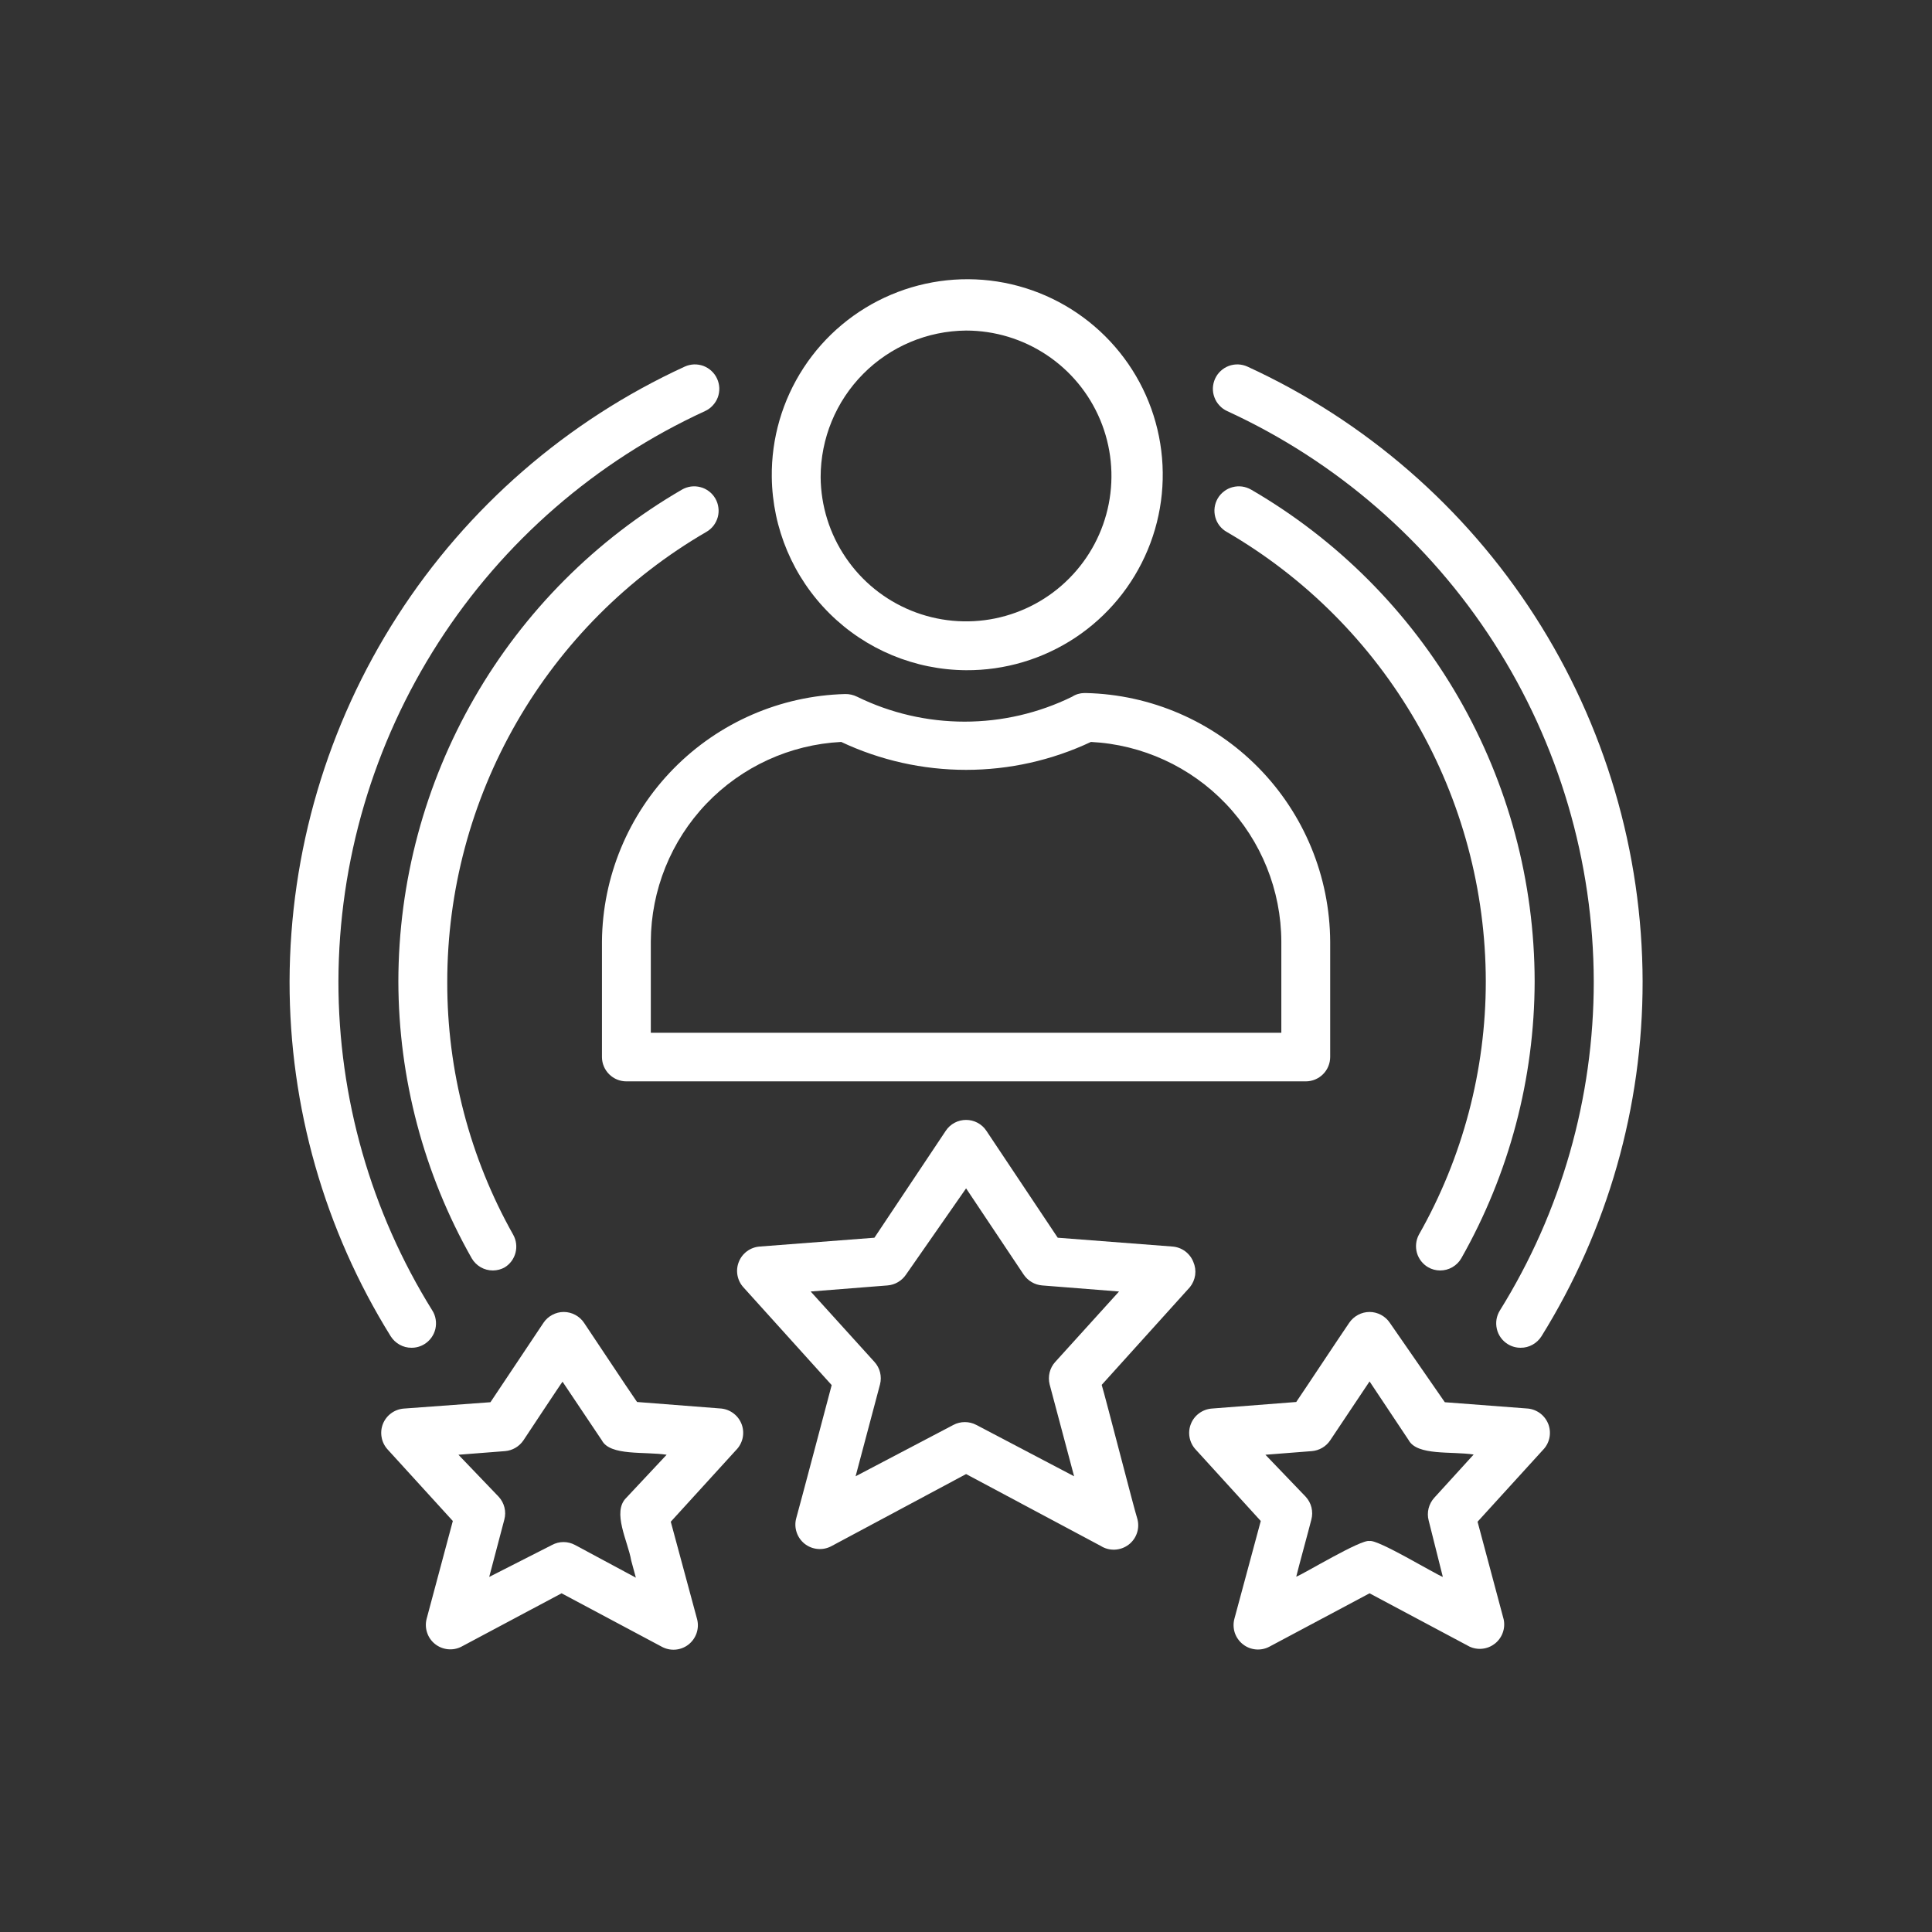 <?xml version="1.0" encoding="UTF-8"?>
<svg xmlns="http://www.w3.org/2000/svg" width="42" height="42" viewBox="0 0 42 42" fill="none">
  <rect x="0" y="0" width="42" height="42" fill="#333333" stroke="none"/>
  <path d="M21.001 14.57C21.845 14.575 22.671 14.329 23.375 13.863C24.078 13.397 24.627 12.732 24.951 11.953C25.276 11.173 25.36 10.315 25.195 9.488C25.03 8.66 24.622 7.901 24.023 7.306C23.424 6.711 22.662 6.308 21.834 6.147C21.005 5.987 20.147 6.078 19.37 6.407C18.593 6.736 17.931 7.289 17.47 7.995C17.008 8.702 16.767 9.529 16.778 10.373C16.792 11.487 17.242 12.55 18.032 13.335C18.821 14.12 19.888 14.563 21.001 14.57ZM21.001 7.186C21.625 7.186 22.235 7.371 22.754 7.717C23.274 8.063 23.679 8.555 23.919 9.131C24.159 9.707 24.223 10.341 24.103 10.954C23.983 11.566 23.685 12.129 23.245 12.572C22.806 13.016 22.245 13.319 21.634 13.444C21.023 13.569 20.388 13.51 19.81 13.275C19.232 13.04 18.736 12.639 18.386 12.122C18.035 11.606 17.845 10.997 17.84 10.373C17.84 9.533 18.172 8.726 18.764 8.129C19.356 7.532 20.16 7.193 21.001 7.186Z" fill="white"></path>
  <path d="M13.617 23.508H28.386C28.527 23.508 28.662 23.452 28.762 23.352C28.861 23.253 28.917 23.118 28.917 22.977V20.469C28.909 19.054 28.35 17.698 27.358 16.689C26.366 15.68 25.019 15.098 23.605 15.066H23.573C23.478 15.067 23.386 15.094 23.307 15.146C22.579 15.503 21.78 15.688 20.97 15.688C20.159 15.688 19.36 15.503 18.632 15.146C18.551 15.106 18.462 15.086 18.372 15.088C16.965 15.125 15.628 15.707 14.642 16.711C13.656 17.715 13.098 19.062 13.086 20.469V22.982C13.087 23.122 13.144 23.256 13.243 23.354C13.343 23.453 13.477 23.508 13.617 23.508ZM14.148 20.464C14.154 19.349 14.586 18.279 15.355 17.473C16.125 16.667 17.174 16.186 18.287 16.129C19.136 16.529 20.063 16.736 21.002 16.736C21.94 16.736 22.867 16.529 23.716 16.129C24.83 16.186 25.88 16.668 26.65 17.475C27.419 18.282 27.851 19.354 27.855 20.469V22.451H14.148V20.464Z" fill="white"></path>
  <path d="M25.942 27.433C25.906 27.341 25.844 27.261 25.764 27.201C25.684 27.142 25.59 27.107 25.491 27.099L22.994 26.907L21.442 24.581C21.394 24.508 21.328 24.449 21.251 24.408C21.174 24.367 21.089 24.346 21.002 24.346C20.914 24.346 20.829 24.367 20.752 24.408C20.675 24.449 20.609 24.508 20.561 24.581L19.009 26.907L16.512 27.099C16.413 27.107 16.319 27.142 16.239 27.201C16.159 27.26 16.097 27.341 16.061 27.433C16.024 27.526 16.014 27.626 16.032 27.724C16.05 27.822 16.095 27.913 16.162 27.986L18.08 30.111C18.011 30.371 17.363 32.82 17.309 33.006C17.282 33.106 17.285 33.212 17.318 33.311C17.351 33.41 17.411 33.496 17.493 33.561C17.574 33.625 17.672 33.664 17.776 33.673C17.879 33.682 17.983 33.661 18.074 33.612L21.002 32.045L23.929 33.607C24.02 33.665 24.128 33.693 24.236 33.688C24.345 33.683 24.449 33.645 24.535 33.58C24.622 33.514 24.686 33.423 24.719 33.319C24.752 33.216 24.752 33.105 24.72 33.001C24.662 32.831 24.024 30.345 23.95 30.106L25.868 27.981C25.929 27.905 25.968 27.814 25.982 27.718C25.995 27.621 25.981 27.523 25.942 27.433ZM22.941 29.606C22.881 29.671 22.839 29.75 22.818 29.835C22.797 29.921 22.797 30.01 22.818 30.095L23.35 32.093L21.225 30.977C21.148 30.936 21.062 30.915 20.975 30.915C20.888 30.915 20.802 30.936 20.725 30.977L18.6 32.093L19.131 30.095C19.153 30.01 19.153 29.921 19.132 29.835C19.111 29.75 19.069 29.671 19.009 29.606L17.623 28.076L19.296 27.944C19.376 27.937 19.453 27.913 19.522 27.872C19.591 27.832 19.65 27.776 19.695 27.71L21.002 25.834L22.255 27.71C22.3 27.776 22.359 27.832 22.428 27.872C22.497 27.913 22.574 27.937 22.654 27.944L24.327 28.076L22.941 29.606Z" fill="white"></path>
  <path d="M33.22 30.621L31.409 30.483L30.213 28.756C30.165 28.684 30.099 28.625 30.022 28.584C29.945 28.543 29.86 28.521 29.773 28.521C29.685 28.521 29.599 28.543 29.523 28.584C29.446 28.625 29.38 28.684 29.331 28.756C29.066 29.144 28.45 30.079 28.179 30.478L26.341 30.621C26.241 30.629 26.147 30.665 26.067 30.724C25.987 30.783 25.925 30.863 25.889 30.955C25.852 31.048 25.842 31.149 25.86 31.246C25.878 31.344 25.923 31.435 25.99 31.508L27.408 33.065L26.835 35.19C26.808 35.29 26.811 35.396 26.843 35.495C26.876 35.593 26.937 35.68 27.018 35.744C27.099 35.809 27.198 35.848 27.301 35.857C27.404 35.866 27.508 35.845 27.6 35.795L29.773 34.637L31.945 35.795C32.035 35.837 32.134 35.853 32.231 35.841C32.329 35.83 32.422 35.791 32.499 35.73C32.576 35.669 32.635 35.587 32.668 35.495C32.702 35.402 32.709 35.302 32.689 35.206L32.121 33.081L33.539 31.524C33.61 31.453 33.659 31.364 33.681 31.266C33.703 31.169 33.697 31.067 33.664 30.972C33.63 30.878 33.571 30.795 33.493 30.733C33.414 30.671 33.32 30.632 33.22 30.621ZM31.18 32.56C31.12 32.626 31.078 32.705 31.056 32.792C31.035 32.878 31.035 32.968 31.058 33.054L31.366 34.281C31.186 34.212 29.948 33.458 29.773 33.501C29.597 33.453 28.349 34.212 28.179 34.276C28.237 34.037 28.444 33.288 28.508 33.033C28.531 32.947 28.531 32.857 28.51 32.77C28.489 32.684 28.446 32.605 28.386 32.539L27.509 31.625L28.519 31.546C28.598 31.539 28.676 31.515 28.745 31.474C28.814 31.434 28.873 31.378 28.917 31.312L29.773 30.031L30.622 31.306C30.808 31.652 31.558 31.546 32.036 31.62L31.18 32.56Z" fill="white"></path>
  <path d="M15.687 30.621L13.849 30.478C13.573 30.079 12.962 29.149 12.696 28.756C12.648 28.684 12.582 28.625 12.505 28.584C12.428 28.543 12.343 28.521 12.255 28.521C12.168 28.521 12.083 28.543 12.006 28.584C11.929 28.625 11.863 28.684 11.815 28.756L10.662 30.483L8.781 30.621C8.682 30.628 8.586 30.663 8.505 30.722C8.425 30.78 8.362 30.861 8.325 30.953C8.288 31.046 8.278 31.147 8.296 31.245C8.313 31.343 8.358 31.434 8.425 31.508L9.844 33.065L9.275 35.19C9.249 35.289 9.252 35.394 9.285 35.492C9.317 35.59 9.377 35.676 9.458 35.74C9.538 35.804 9.636 35.843 9.738 35.853C9.841 35.863 9.944 35.843 10.035 35.795L12.208 34.637L14.38 35.795C14.471 35.846 14.574 35.869 14.677 35.862C14.78 35.855 14.879 35.818 14.962 35.755C15.044 35.692 15.106 35.607 15.141 35.509C15.175 35.412 15.181 35.306 15.156 35.206L14.582 33.081L16.001 31.524C16.071 31.454 16.12 31.365 16.143 31.267C16.165 31.17 16.16 31.069 16.127 30.974C16.094 30.88 16.036 30.797 15.958 30.735C15.88 30.672 15.786 30.633 15.687 30.621ZM13.616 32.56C13.297 32.868 13.653 33.511 13.722 33.925L13.823 34.297L12.5 33.586C12.423 33.545 12.337 33.523 12.25 33.523C12.163 33.523 12.077 33.545 12.001 33.586L10.635 34.281L10.964 33.033C10.987 32.947 10.988 32.857 10.966 32.77C10.945 32.684 10.902 32.605 10.842 32.539L9.966 31.625L10.98 31.546C11.06 31.539 11.137 31.515 11.206 31.474C11.275 31.434 11.334 31.378 11.379 31.312C11.379 31.312 12.229 30.026 12.229 30.037L13.084 31.312C13.265 31.657 14.019 31.551 14.492 31.625L13.616 32.56Z" fill="white"></path>
  <path d="M8.946 29.299C9.045 29.3 9.143 29.272 9.227 29.22C9.287 29.183 9.338 29.135 9.379 29.078C9.42 29.021 9.449 28.957 9.465 28.889C9.48 28.82 9.483 28.75 9.471 28.681C9.46 28.612 9.435 28.546 9.397 28.487C8.062 26.341 7.356 23.863 7.357 21.336C7.363 18.724 8.117 16.169 9.529 13.971C10.941 11.774 12.953 10.027 15.326 8.937C15.39 8.908 15.447 8.867 15.494 8.815C15.542 8.764 15.579 8.705 15.604 8.639C15.628 8.574 15.639 8.504 15.637 8.435C15.634 8.365 15.618 8.296 15.589 8.233C15.56 8.169 15.519 8.112 15.468 8.065C15.417 8.017 15.357 7.98 15.292 7.955C15.226 7.931 15.157 7.92 15.087 7.922C15.017 7.925 14.949 7.941 14.885 7.97C12.327 9.145 10.158 11.029 8.636 13.397C7.114 15.766 6.302 18.52 6.295 21.336C6.292 24.062 7.054 26.735 8.494 29.05C8.542 29.126 8.609 29.189 8.688 29.233C8.767 29.277 8.856 29.3 8.946 29.299Z" fill="white"></path>
  <path d="M26.678 8.937C29.051 10.027 31.063 11.774 32.475 13.971C33.887 16.169 34.641 18.724 34.647 21.336C34.648 23.863 33.942 26.341 32.607 28.487C32.57 28.546 32.545 28.612 32.533 28.681C32.522 28.75 32.524 28.82 32.54 28.889C32.555 28.957 32.584 29.021 32.625 29.078C32.666 29.135 32.717 29.183 32.777 29.22C32.861 29.272 32.959 29.3 33.058 29.299C33.149 29.3 33.237 29.277 33.316 29.233C33.395 29.189 33.462 29.126 33.51 29.05C34.95 26.735 35.712 24.062 35.709 21.336C35.703 18.52 34.89 15.766 33.368 13.397C31.846 11.029 29.677 9.145 27.119 7.97C27.055 7.941 26.987 7.925 26.917 7.922C26.848 7.92 26.778 7.931 26.713 7.955C26.647 7.98 26.587 8.017 26.536 8.065C26.485 8.112 26.444 8.169 26.415 8.233C26.386 8.296 26.37 8.365 26.367 8.435C26.365 8.504 26.376 8.574 26.401 8.639C26.425 8.705 26.462 8.764 26.51 8.815C26.557 8.867 26.615 8.908 26.678 8.937Z" fill="white"></path>
  <path d="M31.046 27.549C31.125 27.595 31.215 27.618 31.306 27.619C31.4 27.619 31.492 27.595 31.573 27.548C31.654 27.501 31.722 27.434 31.768 27.353C32.809 25.517 33.358 23.444 33.362 21.334C33.359 19.169 32.789 17.043 31.708 15.167C30.626 13.291 29.072 11.732 27.2 10.645C27.139 10.61 27.073 10.587 27.003 10.577C26.934 10.568 26.864 10.572 26.796 10.59C26.729 10.607 26.665 10.638 26.61 10.681C26.554 10.723 26.507 10.776 26.472 10.836C26.437 10.897 26.414 10.964 26.405 11.034C26.396 11.103 26.401 11.174 26.419 11.241C26.437 11.309 26.468 11.372 26.511 11.428C26.554 11.483 26.608 11.53 26.669 11.564C28.379 12.558 29.8 13.983 30.788 15.698C31.776 17.412 32.297 19.355 32.3 21.334C32.3 23.265 31.798 25.164 30.844 26.843C30.78 26.964 30.766 27.105 30.803 27.237C30.841 27.368 30.928 27.48 31.046 27.549Z" fill="white"></path>
  <path d="M15.354 11.564C15.415 11.53 15.468 11.483 15.511 11.428C15.554 11.372 15.585 11.309 15.604 11.241C15.622 11.174 15.627 11.103 15.617 11.034C15.608 10.964 15.586 10.897 15.55 10.836C15.515 10.776 15.469 10.723 15.413 10.681C15.357 10.638 15.294 10.607 15.226 10.59C15.159 10.572 15.088 10.568 15.019 10.577C14.95 10.587 14.883 10.61 14.823 10.645C12.95 11.732 11.396 13.291 10.315 15.167C9.233 17.043 8.663 19.169 8.66 21.334C8.664 23.444 9.213 25.517 10.254 27.353C10.301 27.434 10.368 27.501 10.449 27.548C10.53 27.595 10.623 27.619 10.716 27.619C10.807 27.618 10.897 27.595 10.976 27.549C11.091 27.477 11.174 27.363 11.207 27.232C11.241 27.101 11.223 26.962 11.157 26.843C10.213 25.166 9.719 23.274 9.723 21.35C9.722 19.369 10.242 17.422 11.231 15.704C12.219 13.987 13.641 12.559 15.354 11.564Z" fill="white"></path>
</svg>
